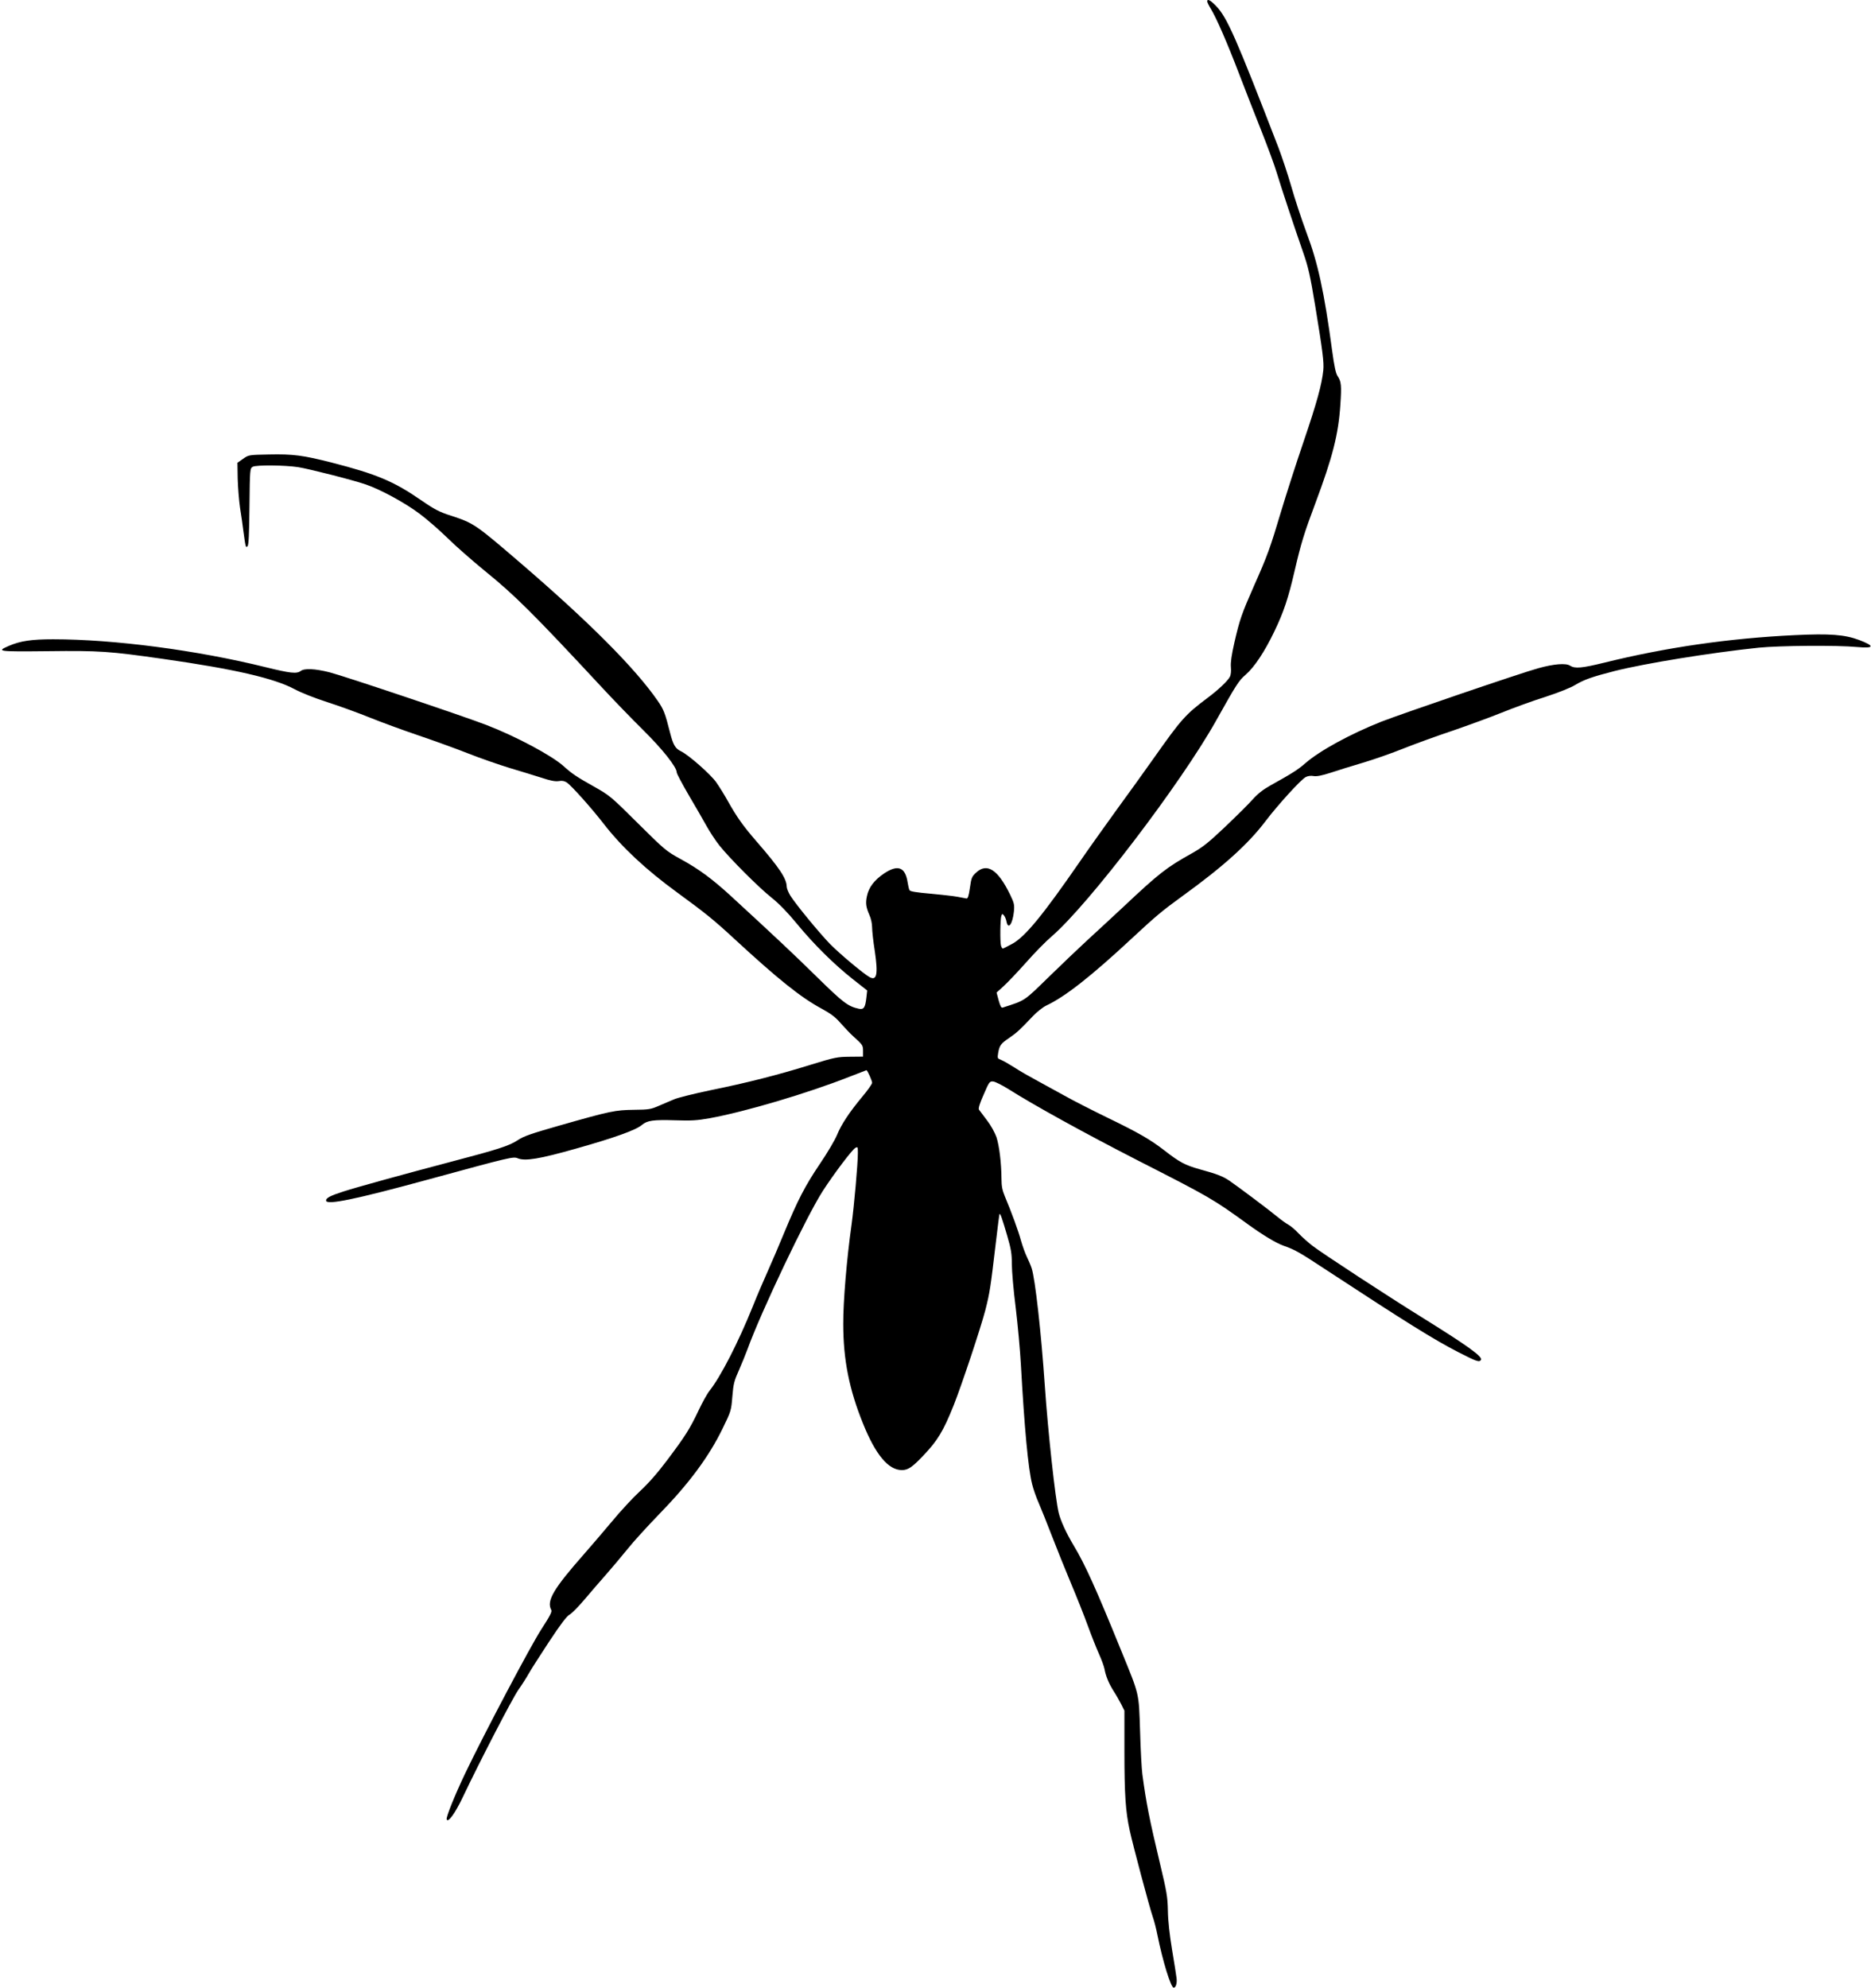 <?xml version="1.0" standalone="no"?>
<!DOCTYPE svg PUBLIC "-//W3C//DTD SVG 20010904//EN"
 "http://www.w3.org/TR/2001/REC-SVG-20010904/DTD/svg10.dtd">
<svg version="1.0" xmlns="http://www.w3.org/2000/svg"
 width="1446pt" height="1536pt" viewBox="0 0 1446 1536"
 preserveAspectRatio="xMidYMid meet">
<g transform="translate(0,1536) scale(0.1,-0.1)"
fill="#000000" stroke="none">
<path d="M9330 15349 c0 -7 13 -33 29 -59 42 -69 126 -261 221 -510 45 -118
122 -314 170 -435 48 -121 102 -267 119 -325 35 -116 134 -414 204 -615 38
-109 53 -176 91 -405 59 -359 69 -439 63 -502 -11 -108 -50 -251 -153 -553
-58 -170 -136 -413 -174 -540 -83 -279 -106 -342 -208 -571 -96 -218 -111
-261 -152 -439 -22 -97 -30 -155 -27 -190 3 -31 0 -60 -8 -75 -17 -33 -93
-104 -175 -165 -168 -126 -200 -162 -409 -458 -73 -104 -206 -288 -295 -410
-88 -122 -215 -300 -281 -396 -284 -411 -421 -579 -521 -634 -37 -20 -70 -37
-74 -37 -4 0 -10 10 -14 23 -8 31 -6 208 3 230 6 17 8 17 20 3 8 -9 17 -31 20
-49 13 -64 47 -17 57 79 5 53 2 66 -30 132 -94 193 -178 247 -262 169 -33 -30
-37 -40 -48 -117 -9 -63 -16 -85 -27 -83 -8 1 -39 7 -69 13 -31 6 -124 16
-209 24 -104 9 -155 17 -161 26 -5 7 -11 34 -15 59 -18 121 -75 143 -183 71
-75 -51 -118 -107 -132 -175 -12 -56 -7 -86 21 -150 10 -22 19 -62 19 -90 0
-27 9 -111 21 -185 26 -178 16 -231 -40 -201 -46 25 -231 180 -305 255 -85 88
-262 303 -308 375 -15 25 -28 56 -28 70 -1 62 -56 145 -235 351 -102 118 -150
185 -220 310 -26 47 -66 111 -89 144 -42 61 -216 214 -274 241 -43 21 -59 48
-83 141 -39 154 -49 181 -97 250 -174 251 -528 607 -1066 1069 -341 293 -355
303 -531 360 -89 29 -125 47 -228 118 -214 148 -346 203 -692 292 -224 57
-300 67 -487 63 -156 -3 -156 -3 -200 -34 l-43 -30 2 -123 c2 -68 10 -169 18
-224 9 -56 21 -138 26 -182 17 -124 18 -130 32 -116 9 9 13 95 15 306 3 291 4
295 25 308 27 15 248 13 352 -3 87 -14 425 -100 523 -134 113 -39 298 -139
412 -224 58 -43 157 -129 220 -191 63 -62 192 -175 285 -251 236 -191 380
-335 919 -915 82 -88 219 -230 305 -315 152 -150 261 -288 261 -329 0 -9 42
-88 92 -174 51 -86 113 -194 138 -239 25 -45 70 -114 101 -153 84 -104 302
-322 401 -401 57 -45 124 -114 194 -199 135 -164 287 -314 433 -430 l113 -89
-6 -54 c-9 -79 -20 -95 -59 -87 -83 18 -120 46 -321 243 -180 177 -312 301
-664 625 -146 134 -250 211 -389 287 -115 63 -124 71 -333 278 -210 209 -218
215 -340 284 -132 74 -170 99 -236 159 -91 81 -363 227 -593 316 -178 69
-1105 380 -1215 408 -112 28 -193 32 -222 10 -31 -23 -79 -18 -270 29 -533
132 -1174 216 -1644 216 -166 0 -252 -13 -339 -50 -102 -44 -94 -46 298 -42
401 5 478 -1 886 -59 556 -79 864 -150 1022 -235 48 -26 156 -69 253 -100 94
-30 244 -85 333 -121 89 -36 259 -98 377 -138 118 -40 289 -102 380 -138 91
-36 235 -86 320 -112 85 -25 197 -60 248 -76 67 -22 102 -29 130 -25 27 5 44
1 63 -11 36 -25 187 -193 287 -322 140 -180 325 -352 562 -525 222 -162 286
-214 441 -357 341 -315 518 -457 680 -544 71 -39 105 -64 148 -114 31 -35 72
-78 91 -95 78 -71 80 -73 80 -118 l0 -43 -102 -1 c-97 -1 -115 -4 -303 -62
-254 -79 -490 -139 -775 -197 -124 -26 -250 -57 -280 -70 -30 -12 -84 -36
-120 -51 -59 -26 -77 -29 -190 -30 -145 -2 -181 -9 -574 -121 -221 -63 -279
-83 -325 -114 -65 -43 -150 -71 -521 -168 -356 -94 -727 -196 -825 -228 -103
-33 -135 -50 -135 -70 0 -38 220 7 792 163 638 174 655 178 690 163 57 -23
168 -5 453 76 294 83 459 142 506 182 42 35 87 41 257 36 122 -4 167 -2 267
16 271 49 757 193 1079 320 71 28 131 51 132 51 8 0 44 -81 44 -97 0 -10 -34
-58 -76 -108 -99 -119 -161 -212 -195 -295 -15 -37 -74 -138 -132 -223 -116
-172 -171 -279 -276 -532 -38 -93 -95 -226 -126 -295 -31 -69 -84 -192 -117
-275 -111 -276 -248 -543 -333 -650 -18 -22 -57 -92 -87 -156 -68 -143 -101
-195 -243 -384 -75 -100 -146 -180 -211 -240 -53 -49 -151 -155 -217 -235 -67
-80 -163 -192 -214 -250 -236 -268 -290 -360 -253 -430 8 -14 -7 -43 -76 -150
-80 -122 -445 -813 -587 -1110 -81 -170 -149 -338 -145 -358 8 -34 67 48 125
171 132 278 380 757 428 827 29 41 65 98 80 125 15 28 86 138 156 245 93 141
138 200 161 213 18 10 71 64 118 120 47 55 121 142 165 191 44 50 118 138 165
196 46 58 157 179 245 270 230 236 385 445 490 662 65 133 66 137 75 247 8 98
14 121 51 203 22 51 52 124 66 162 104 288 459 1034 584 1226 85 131 226 318
250 330 18 10 19 7 19 -39 0 -84 -29 -409 -49 -556 -37 -262 -65 -596 -64
-765 0 -278 46 -507 153 -771 97 -241 196 -359 300 -359 47 0 79 21 161 107
116 121 159 193 240 395 65 165 207 592 244 733 35 138 40 172 81 520 14 121
27 221 29 224 6 6 21 -37 60 -171 29 -100 35 -136 35 -216 0 -54 13 -206 30
-338 16 -133 34 -331 40 -440 27 -486 56 -802 87 -924 9 -36 31 -101 51 -145
19 -44 65 -159 102 -255 37 -96 103 -260 147 -365 44 -104 103 -253 131 -330
28 -77 67 -175 86 -217 19 -42 38 -94 42 -115 10 -55 33 -111 70 -170 19 -29
45 -75 59 -102 l25 -50 0 -315 c0 -333 9 -465 41 -611 26 -119 153 -595 178
-667 11 -31 27 -94 36 -140 41 -203 104 -408 126 -408 16 0 27 34 22 74 -3 23
-18 122 -35 221 -19 116 -31 223 -32 300 -2 107 -9 146 -60 360 -84 352 -107
470 -137 692 -6 43 -14 195 -18 338 -10 298 -3 270 -144 615 -197 485 -282
673 -369 817 -58 97 -101 191 -116 253 -26 106 -83 628 -107 980 -28 412 -75
830 -102 910 -8 25 -26 65 -38 90 -12 25 -32 80 -44 122 -20 75 -75 224 -125
343 -19 46 -26 78 -26 135 -1 123 -17 256 -39 323 -13 36 -43 91 -74 131 -28
38 -56 75 -61 81 -6 9 5 47 36 116 42 98 46 104 73 102 15 -1 67 -27 114 -56
207 -131 598 -346 1006 -555 557 -284 578 -296 850 -493 116 -84 216 -144 274
-165 89 -31 118 -47 341 -194 604 -396 824 -533 1007 -627 144 -74 166 -82
178 -62 16 25 -100 108 -465 335 -236 146 -771 495 -839 549 -31 24 -78 66
-105 94 -27 29 -63 59 -80 68 -17 9 -53 35 -81 58 -61 51 -313 240 -375 282
-51 34 -95 51 -230 88 -110 31 -154 54 -267 142 -112 87 -202 139 -448 258
-115 56 -266 133 -335 172 -69 38 -165 91 -215 118 -49 26 -124 69 -165 96
-41 26 -88 53 -104 59 -27 10 -28 13 -22 51 10 60 20 74 85 118 60 41 81 61
183 168 32 34 78 70 105 83 145 68 345 225 662 520 185 172 233 212 386 323
321 232 512 405 646 582 94 124 274 322 310 340 16 9 40 12 62 8 24 -4 63 4
129 25 51 17 163 52 248 77 85 25 228 75 317 111 90 36 261 98 381 138 119 41
289 103 378 139 89 36 239 91 335 121 104 34 197 71 231 92 70 42 132 64 308
109 235 59 740 141 1112 180 160 16 606 20 763 5 132 -12 136 8 12 55 -111 41
-224 50 -495 37 -508 -24 -996 -95 -1470 -212 -179 -44 -230 -48 -268 -24 -32
21 -124 14 -246 -20 -132 -36 -1054 -351 -1213 -413 -239 -95 -476 -224 -588
-322 -55 -48 -100 -77 -271 -172 -55 -31 -96 -63 -135 -107 -31 -35 -127 -130
-213 -212 -131 -124 -174 -158 -260 -206 -192 -107 -251 -153 -523 -409 -88
-82 -214 -199 -280 -259 -66 -61 -201 -189 -300 -286 -194 -189 -178 -179
-355 -236 -12 -4 -19 10 -32 56 l-16 60 53 48 c29 26 107 108 173 182 65 74
156 167 201 205 284 245 998 1181 1269 1665 158 282 176 311 229 356 67 58
147 178 222 335 72 149 108 258 156 466 51 218 73 290 160 522 135 361 179
535 194 764 10 148 7 179 -21 220 -14 20 -26 74 -43 200 -61 453 -110 676
-197 907 -38 102 -91 263 -118 358 -27 94 -72 229 -99 300 -329 852 -397 1006
-481 1094 -45 47 -70 60 -70 37z"/>
</g>
</svg>
